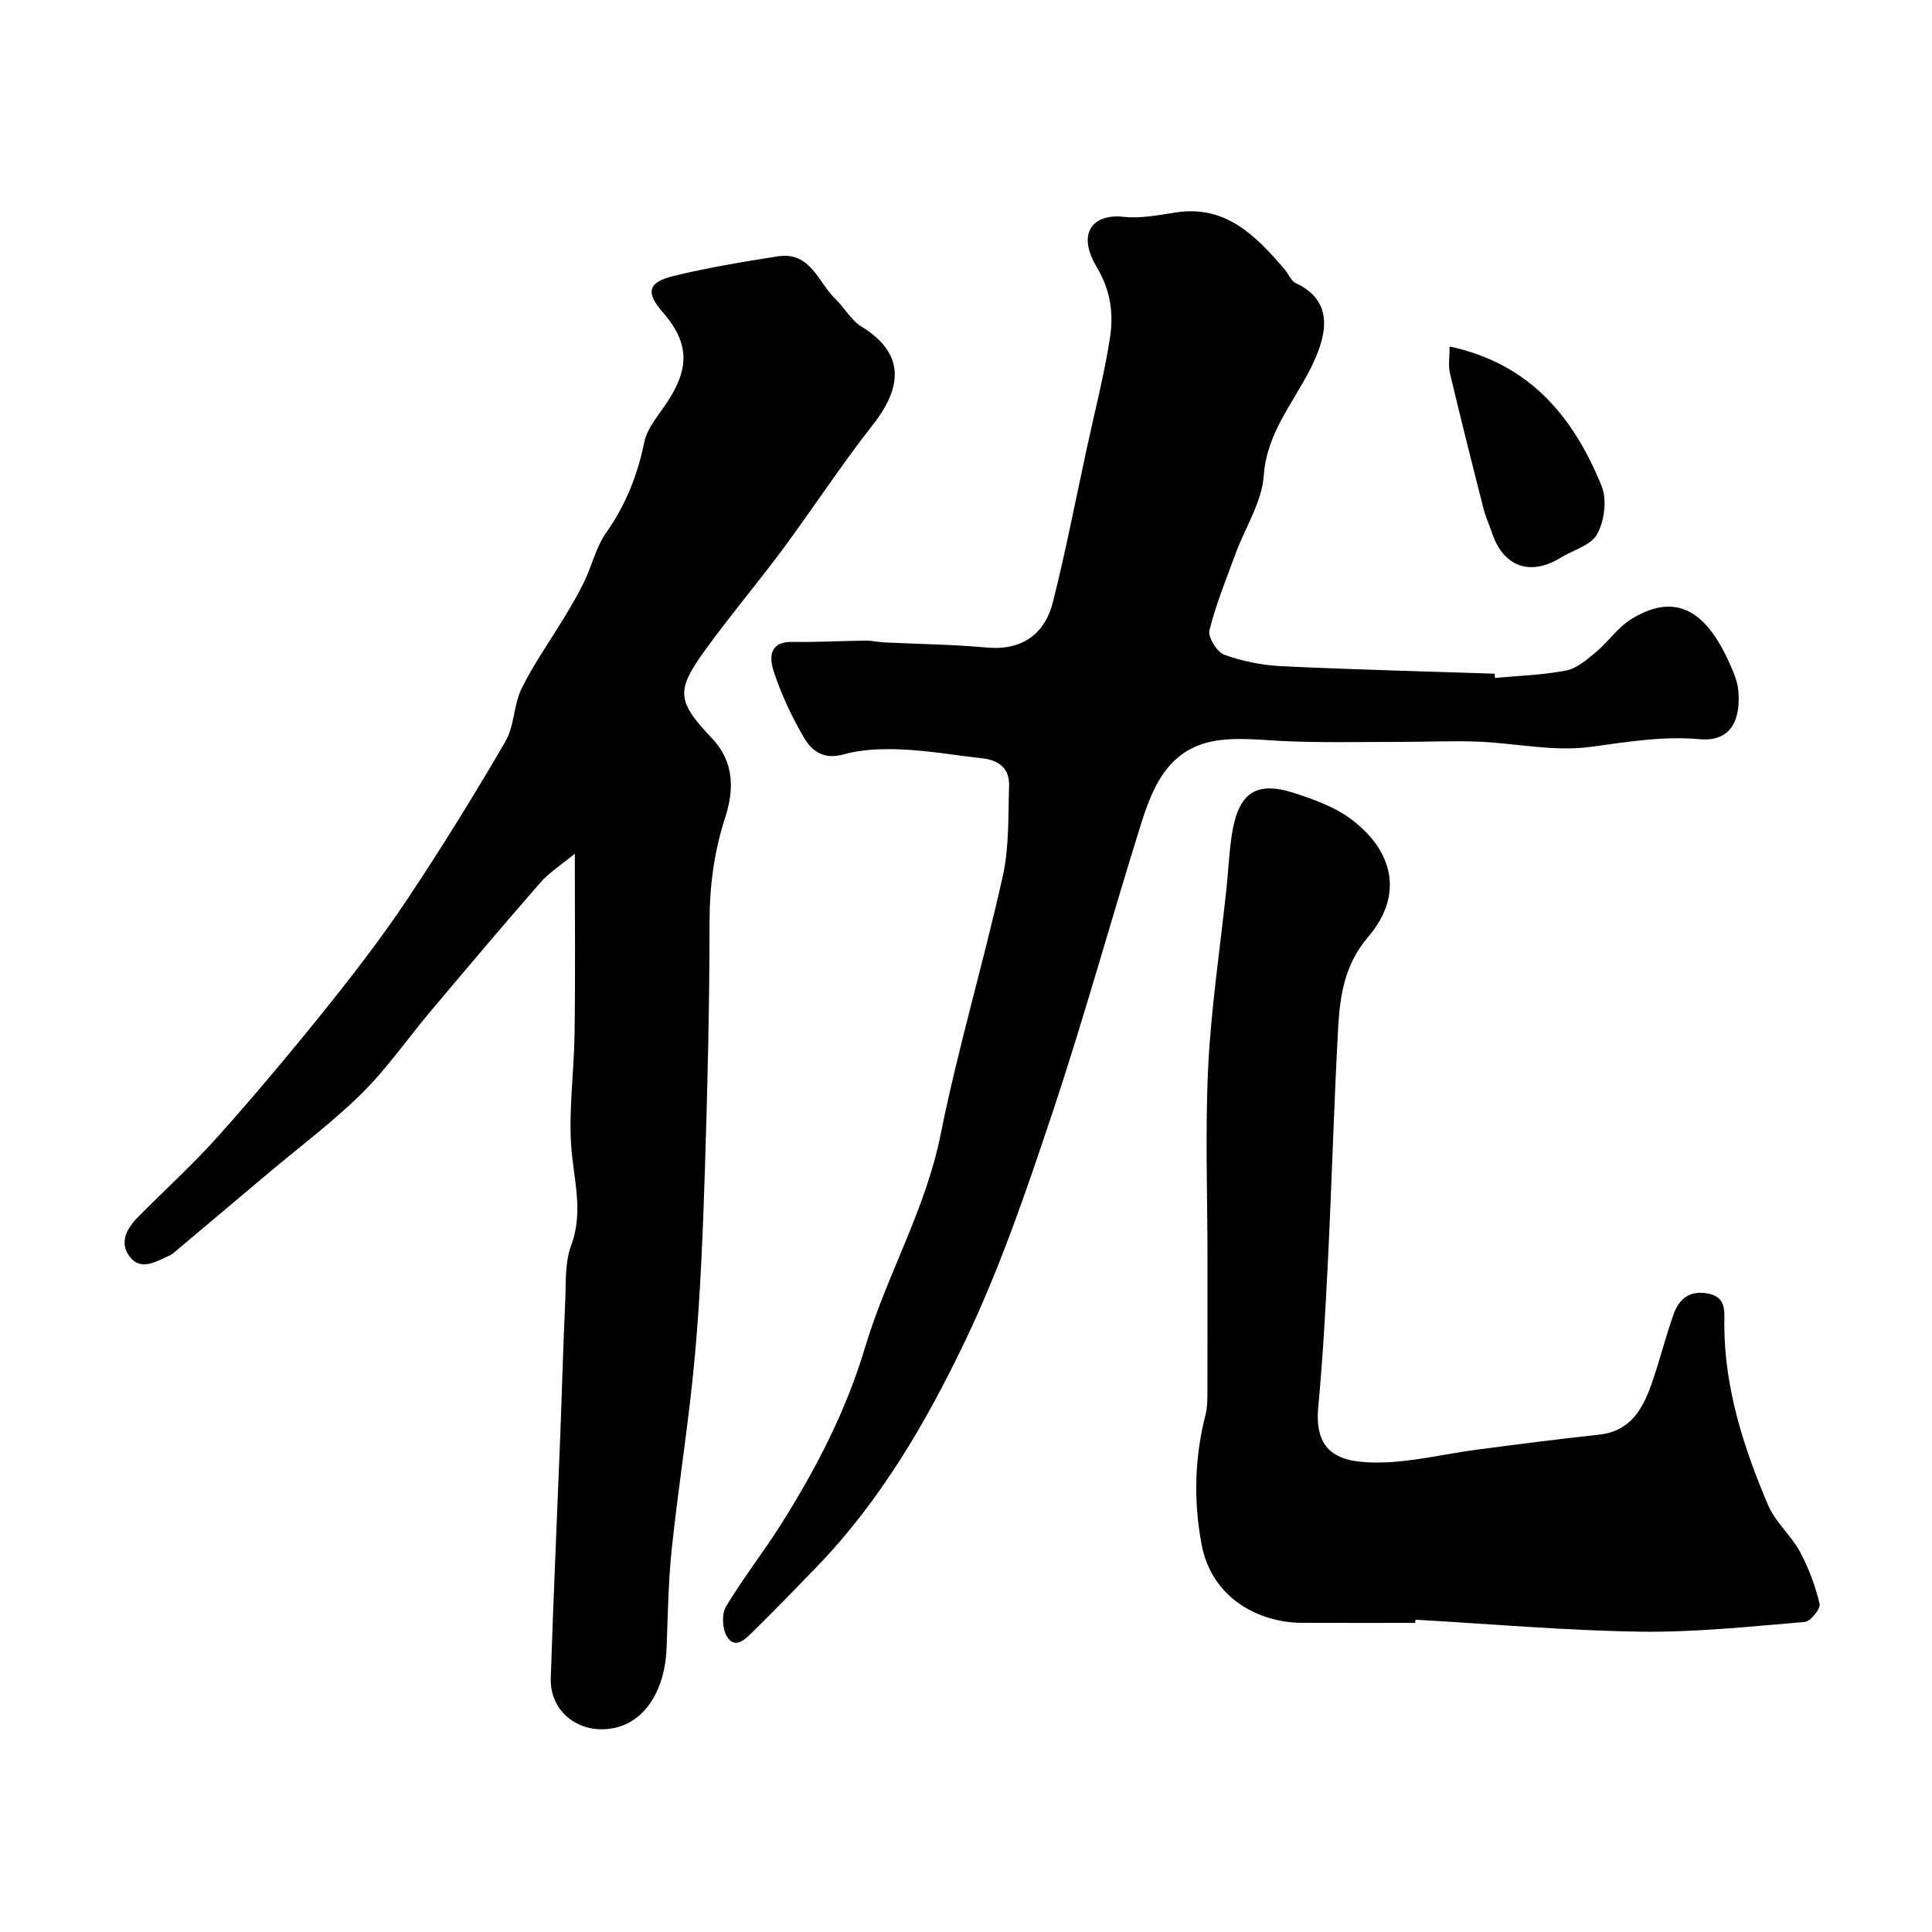 <svg enable-background="new 0 0 400 400" viewBox="0 0 400 400" xmlns="http://www.w3.org/2000/svg"><g fill="#010100"><path d="m119.01 176.75c-2.7 2.23-5.23 3.82-7.12 5.97-7.68 8.78-15.2 17.7-22.72 26.63-4.76 5.65-8.99 11.8-14.21 16.97-5.93 5.88-12.69 10.92-19.1 16.32-6.28 5.29-12.56 10.58-18.85 15.86-.63.53-1.24 1.15-1.97 1.47-2.76 1.21-5.95 3.33-8.29.06-2.17-3.02-.31-5.93 2.04-8.29 5.53-5.55 11.34-10.84 16.54-16.67 7.76-8.71 15.25-17.66 22.55-26.76 5.81-7.26 11.48-14.67 16.63-22.4 7.04-10.58 13.74-21.41 20.13-32.4 1.88-3.24 1.7-7.64 3.39-11.04 2.58-5.2 6-9.99 9.01-14.99 1.4-2.33 2.78-4.68 3.95-7.12 1.59-3.34 2.44-7.16 4.54-10.12 4.05-5.73 6.46-11.9 7.87-18.72.56-2.72 2.65-5.2 4.31-7.62 4.81-7.02 5.45-12.45-.48-19.24-3.63-4.15-3.09-6.23 2.26-7.53 7.1-1.73 14.34-2.93 21.57-4.06 6.75-1.05 8.32 5.38 11.91 8.84 1.89 1.83 3.25 4.39 5.41 5.72 8.31 5.12 9.09 11.74 2.29 20.38-6.55 8.32-12.34 17.24-18.65 25.75-5.26 7.09-10.99 13.84-16.15 21-5.96 8.28-5.72 10.43 1.52 18.08 4.72 4.98 4.59 10.77 2.73 16.5-2.32 7.14-3.22 14.28-3.22 21.78 0 16.93-.41 33.86-.95 50.78-.41 12.87-.91 25.76-2.06 38.58-1.19 13.37-3.37 26.64-4.79 39.99-.73 6.89-.83 13.85-1.09 20.78-.32 8.56-4.33 14.7-10 16.3-7.32 2.06-14.22-2.67-13.98-10.12.54-16.69 1.31-33.38 1.96-50.07.36-9.26.6-18.53 1.03-27.79.18-3.93-.1-8.15 1.23-11.71 2.65-7.1.45-13.79 0-20.73-.49-7.71.61-15.51.71-23.27.17-11.76.05-23.51.05-37.11z"/><path d="m309.51 140.36c4.91-.46 9.89-.59 14.71-1.53 2.24-.44 4.33-2.26 6.19-3.81 2.55-2.12 4.5-5.08 7.26-6.8 10.62-6.59 16.77.03 21.27 11.1.48 1.19.86 2.49.97 3.76.45 5.49-1.18 10.59-8.06 9.96-7.62-.7-15.08.6-22.66 1.61-7.53 1.01-15.41-.79-23.15-1.1-5.41-.21-10.85.06-16.27.05-8.27-.01-16.56.22-24.81-.21-8.42-.44-17.13-1.82-23.24 5.64-2.68 3.27-4.27 7.67-5.56 11.81-6.2 19.84-11.71 39.91-18.29 59.62-5.35 16.02-10.84 32.15-18.13 47.34-8.03 16.75-17.47 32.94-30.58 46.53-4.45 4.61-8.92 9.21-13.49 13.7-1.48 1.45-3.61 3.53-5.24.66-.9-1.59-1.02-4.56-.11-6.08 3.52-5.87 7.78-11.3 11.44-17.1 7.24-11.48 13.43-23.45 17.35-36.57 4.45-14.9 12.51-28.46 15.62-43.98 3.61-17.98 8.89-35.62 12.88-53.54 1.35-6.06 1.11-12.5 1.31-18.77.11-3.51-2.1-5.28-5.54-5.65-5.52-.61-11.03-1.58-16.56-1.83-4.07-.18-8.34-.06-12.22 1.03-4.13 1.15-6.55-.75-8.16-3.5-2.53-4.31-4.68-8.94-6.25-13.68-.89-2.69-1.05-6.2 3.84-6.12 5.05.08 10.1-.21 15.15-.27 1.31-.01 2.61.31 3.92.37 7.1.35 14.21.43 21.28 1.07 7.66.69 12.06-3.29 13.57-9.26 2.67-10.54 4.73-21.23 7.03-31.86 1.65-7.64 3.61-15.23 4.82-22.94.79-5.02.16-9.86-2.72-14.68-4.33-7.28-.59-11.12 5.53-10.44 3.52.39 7.21-.35 10.78-.9 10.39-1.61 16.55 4.79 22.49 11.66.85.98 1.39 2.5 2.43 2.99 8.37 3.92 6.18 11.42 2.94 17.83-3.58 7.08-8.99 13.23-9.6 21.99-.38 5.43-3.79 10.64-5.76 15.97-1.96 5.32-4.12 10.59-5.49 16.07-.35 1.41 1.57 4.51 3.09 5.06 3.78 1.37 7.9 2.18 11.92 2.37 14.68.7 29.37 1.06 44.05 1.55.04.28.04.58.05.88z"/><path d="m293 336c-7.83 0-15.66.03-23.49-.01-8.69-.04-18.63-4.93-20.75-16.3-1.7-9.17-1.42-18 .86-26.92.36-1.42.35-2.96.36-4.44.03-9.19.02-18.38.02-27.57 0-13.33-.51-26.68.15-39.98.61-12.26 2.47-24.46 3.76-36.69.4-3.75.56-7.54 1.13-11.27 1.32-8.59 4.9-11.17 12.72-8.69 4.31 1.37 8.84 3.02 12.34 5.74 7.79 6.04 10.98 14.97 3.1 24.19-4.76 5.57-5.77 11.95-6.14 18.59-.88 16.01-1.32 32.05-2.11 48.07-.5 10.21-1.07 20.42-2.02 30.6-.94 10.06 5.1 11.52 12.48 11.48 6.8-.04 13.59-1.78 20.4-2.67 8.41-1.1 16.83-2.19 25.27-3.1 6.49-.7 9.05-5.31 10.89-10.59 1.65-4.74 2.86-9.64 4.54-14.38 1.13-3.18 3.39-4.97 7.1-4.25 3.94.77 3.38 3.78 3.39 6.5.05 13.16 4 25.41 9.06 37.3 1.5 3.52 4.75 6.25 6.6 9.66 1.82 3.37 3.18 7.07 4.07 10.79.24 1-1.88 3.65-3.07 3.75-11.34.94-22.73 2.17-34.08 2.01-15.52-.23-31.02-1.6-46.53-2.48-.02.23-.04.44-.05.66z"/><path d="m300.13 71.74c16.74 3.59 25.7 14.72 31.46 28.87 1.15 2.82.59 7.23-.9 9.96-1.28 2.35-5.04 3.33-7.68 4.95-6.14 3.76-11.65 1.84-13.99-4.88-.64-1.84-1.44-3.63-1.92-5.51-2.37-9.28-4.7-18.56-6.91-27.88-.37-1.53-.06-3.23-.06-5.51z"/></g></svg>